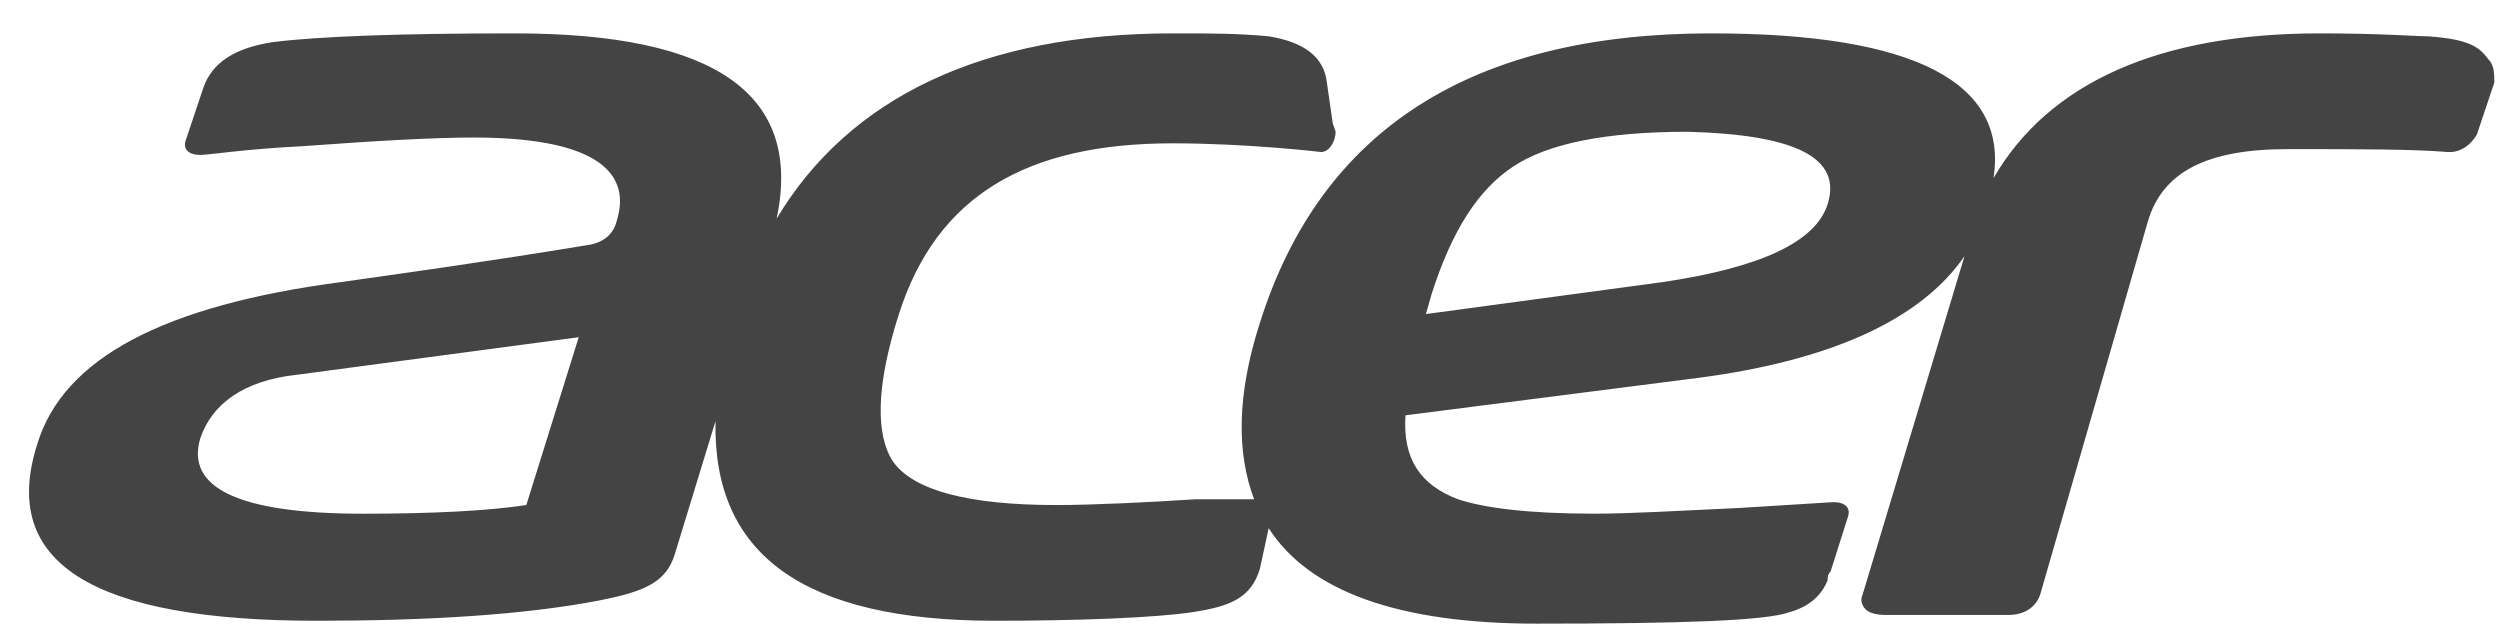 <svg width="72" height="18" viewBox="0 0 72 18" fill="none" xmlns="http://www.w3.org/2000/svg">
<path id="path2" d="M71.668 1.711C71.416 1.378 71.165 1.128 69.907 1.045C69.572 1.045 68.566 0.961 66.805 0.961C62.193 0.961 59.008 2.378 57.414 5.128C57.834 2.378 55.151 0.961 49.282 0.961C42.406 0.961 38.047 3.711 36.286 9.295C35.615 11.378 35.615 13.045 36.118 14.378H34.441C33.184 14.461 31.507 14.545 30.417 14.545C27.902 14.545 26.309 14.128 25.722 13.295C25.219 12.545 25.219 11.128 25.889 9.045C26.979 5.628 29.578 4.128 33.771 4.128C35.95 4.128 38.047 4.378 38.047 4.378C38.298 4.378 38.466 4.045 38.466 3.795L38.382 3.545L38.214 2.378C38.131 1.628 37.544 1.211 36.538 1.045C35.615 0.961 34.861 0.961 33.855 0.961H33.771C28.321 0.961 24.464 2.795 22.368 6.295C23.122 2.712 20.607 0.961 14.822 0.961C11.552 0.961 9.204 1.045 7.863 1.212C6.773 1.378 6.102 1.795 5.851 2.545L5.348 4.045C5.264 4.295 5.431 4.462 5.767 4.462C6.018 4.462 7.025 4.295 8.701 4.211C10.965 4.045 12.558 3.961 13.648 3.961C16.834 3.961 18.26 4.795 17.757 6.378C17.673 6.712 17.421 6.961 17.002 7.045C13.984 7.545 11.552 7.878 9.791 8.128C4.761 8.795 1.826 10.295 1.072 12.795C-0.018 16.211 2.665 17.878 9.121 17.878C12.307 17.878 15.074 17.712 17.254 17.295C18.511 17.045 19.182 16.795 19.434 15.961L20.607 12.128C20.524 15.961 23.123 17.878 28.656 17.878C31.004 17.878 33.268 17.795 34.358 17.628C35.448 17.462 36.035 17.212 36.286 16.378L36.538 15.211C37.712 17.045 40.311 17.961 44.251 17.961C48.444 17.961 50.875 17.878 51.546 17.628C52.133 17.462 52.468 17.128 52.636 16.711C52.636 16.628 52.636 16.545 52.72 16.461L53.223 14.878C53.306 14.628 53.139 14.461 52.803 14.461L50.12 14.628C48.36 14.711 46.934 14.794 45.928 14.794C44 14.794 42.742 14.628 41.988 14.378C40.898 13.961 40.395 13.211 40.478 11.961L48.947 10.878C52.72 10.378 55.319 9.211 56.577 7.378L53.642 17.128C53.558 17.294 53.642 17.461 53.726 17.545C53.809 17.628 53.977 17.711 54.313 17.711H57.834C58.421 17.711 58.672 17.378 58.756 17.128L61.858 6.378C62.278 4.961 63.535 4.295 65.883 4.295C67.979 4.295 69.488 4.295 70.494 4.378H70.578C70.746 4.378 71.081 4.295 71.333 3.878L71.836 2.378C71.836 2.128 71.836 1.878 71.668 1.711H71.668V1.711ZM15.158 14.545C14.068 14.711 12.475 14.795 10.462 14.795C6.857 14.795 5.348 14.045 5.767 12.628C6.102 11.628 7.025 10.961 8.534 10.795L16.667 9.712L15.158 14.545V14.545ZM52.636 5.878C52.301 6.962 50.708 7.711 47.857 8.128L41.066 9.045L41.233 8.461C41.82 6.628 42.575 5.462 43.581 4.795C44.587 4.128 46.264 3.795 48.611 3.795C51.714 3.878 53.055 4.545 52.636 5.878H52.636Z" fill="#444444"/>
</svg>

